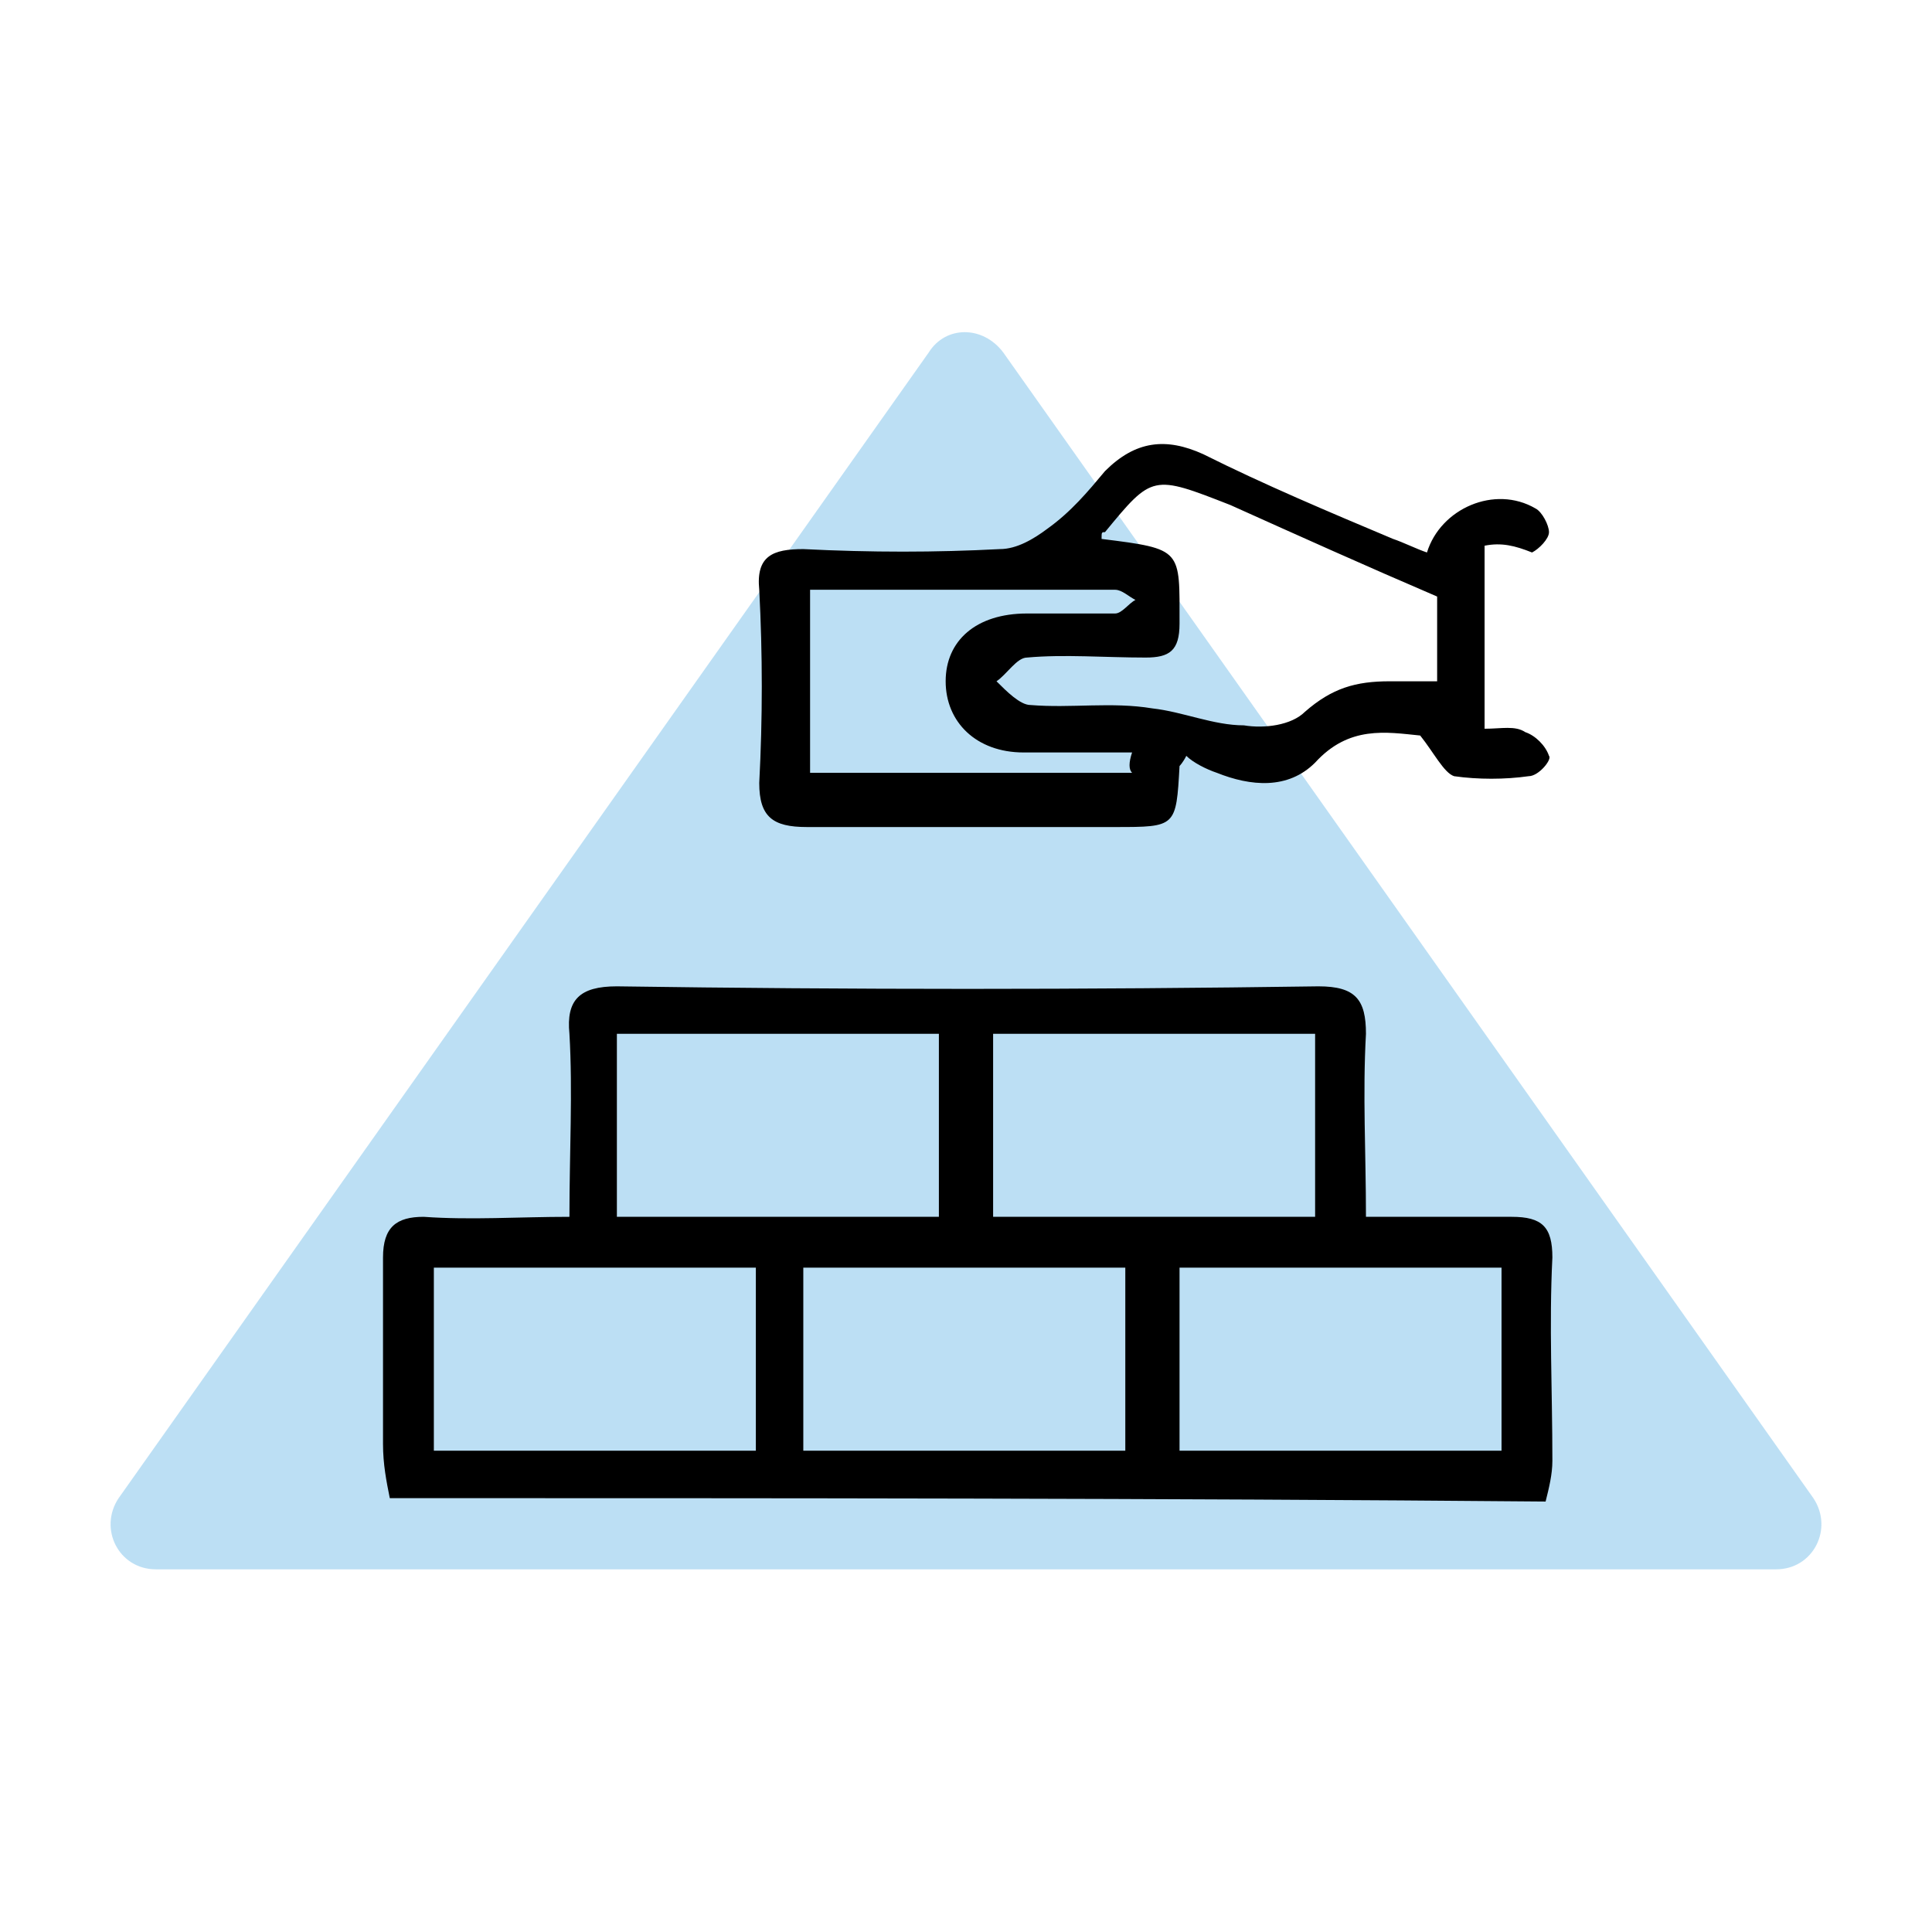 <?xml version="1.0" encoding="utf-8"?>
<!-- Generator: Adobe Illustrator 23.1.1, SVG Export Plug-In . SVG Version: 6.00 Build 0)  -->
<svg version="1.1" id="Layer_1" xmlns="http://www.w3.org/2000/svg" xmlns:xlink="http://www.w3.org/1999/xlink" x="0px" y="0px"
	 viewBox="0 0 57 57" style="enable-background:new 0 0 57 57;" xml:space="preserve">
<style type="text/css">
	.st0{opacity:0.5;fill:#7BC1EA;}
</style>
<path class="st0" d="M27.4,10.4c0.5-0.8,1.6-0.8,2.2,0l23.9,33.8c0.6,0.9,0,2.1-1.1,2.1H4.6c-1.1,0-1.7-1.2-1.1-2.1L27.4,10.4z"/>
<g id="YTUno9.tif">
	<g>
		<path d="M11.5,44.2c-0.1-0.5-0.2-1-0.2-1.6c0-1.8,0-3.7,0-5.5c0-0.9,0.4-1.2,1.2-1.2c1.4,0.1,2.8,0,4.3,0c0-1.9,0.1-3.7,0-5.4
			c-0.1-1,0.3-1.4,1.4-1.4c6.9,0.1,13.8,0.1,20.7,0c1.1,0,1.4,0.4,1.4,1.4c-0.1,1.8,0,3.5,0,5.4c1.5,0,2.9,0,4.3,0
			c0.9,0,1.2,0.3,1.2,1.2c-0.1,2,0,3.9,0,6c0,0.4-0.1,0.8-0.2,1.2C34.2,44.2,22.9,44.2,11.5,44.2z M27.7,35.9c0-1.8,0-3.5,0-5.4
			c-3.2,0-6.4,0-9.5,0c0,1.8,0,3.6,0,5.4C21.4,35.9,24.6,35.9,27.7,35.9z M29.3,30.5c0,1.8,0,3.6,0,5.4c3.2,0,6.4,0,9.5,0
			c0-1.8,0-3.5,0-5.4C35.6,30.5,32.5,30.5,29.3,30.5z M22.3,37.4c-3.2,0-6.4,0-9.5,0c0,1.8,0,3.6,0,5.4c3.2,0,6.4,0,9.5,0
			C22.3,40.9,22.3,39.2,22.3,37.4z M23.7,37.4c0,1.8,0,3.5,0,5.4c3.2,0,6.4,0,9.5,0c0-1.8,0-3.6,0-5.4C30.1,37.4,27,37.4,23.7,37.4z
			 M34.8,37.4c0,1.8,0,3.6,0,5.4c3.2,0,6.4,0,9.5,0c0-1.8,0-3.6,0-5.4C41.1,37.4,38,37.4,34.8,37.4z"/>
		<path d="M43.8,16.1c0,1.8,0,3.6,0,5.4c0.5,0,0.9-0.1,1.2,0.1c0.3,0.1,0.6,0.4,0.7,0.7c0.1,0.1-0.3,0.6-0.6,0.6
			c-0.7,0.1-1.5,0.1-2.2,0c-0.3-0.1-0.6-0.7-1-1.2c-1-0.1-2.1-0.3-3.1,0.8c-0.8,0.8-1.9,0.7-2.9,0.3c-0.3-0.1-0.7-0.3-0.9-0.5
			c-0.1,0.2-0.2,0.3-0.2,0.3c-0.1,1.8-0.1,1.8-1.9,1.8c-3,0-6.1,0-9.1,0c-1,0-1.4-0.3-1.4-1.3c0.1-1.9,0.1-3.8,0-5.7
			c-0.1-1,0.4-1.2,1.3-1.2c2,0.1,3.9,0.1,5.8,0c0.5,0,1-0.3,1.4-0.6c0.7-0.5,1.2-1.1,1.7-1.7c0.9-0.9,1.8-1,2.9-0.5
			c1.8,0.9,3.7,1.7,5.6,2.5c0.3,0.1,0.7,0.3,1,0.4c0.4-1.3,2-2,3.2-1.3c0.2,0.1,0.4,0.5,0.4,0.7s-0.3,0.5-0.5,0.6
			C44.7,16.1,44.3,16,43.8,16.1z M32.5,15.9c2.4,0.3,2.3,0.3,2.3,2.5c0,0.8-0.3,1-1,1c-1.2,0-2.4-0.1-3.5,0c-0.3,0-0.6,0.5-0.9,0.7
			c0.3,0.3,0.7,0.7,1,0.7c1.2,0.1,2.4-0.1,3.6,0.1c0.9,0.1,1.8,0.5,2.7,0.5c0.6,0.1,1.4,0,1.8-0.4c0.8-0.7,1.5-0.9,2.5-0.9
			c0.5,0,0.9,0,1.4,0c0-1,0-1.8,0-2.5c-2.1-0.9-4.1-1.8-6.1-2.7C34,14,34,14,32.6,15.7C32.5,15.7,32.5,15.7,32.5,15.9z M33.4,22.2
			c-1.1,0-2.2,0-3.2,0c-1.4,0-2.3-0.9-2.3-2.1c0-1.2,0.9-2,2.4-2c0.9,0,1.7,0,2.6,0c0.2,0,0.4-0.3,0.6-0.4c-0.2-0.1-0.4-0.3-0.6-0.3
			c-1.7,0-3.5,0-5.2,0c-1.2,0-2.6,0-3.8,0c0,1.9,0,3.7,0,5.4c3.2,0,6.4,0,9.5,0C33.3,22.7,33.3,22.5,33.4,22.2z"/>
	</g>
</g>
</svg>
